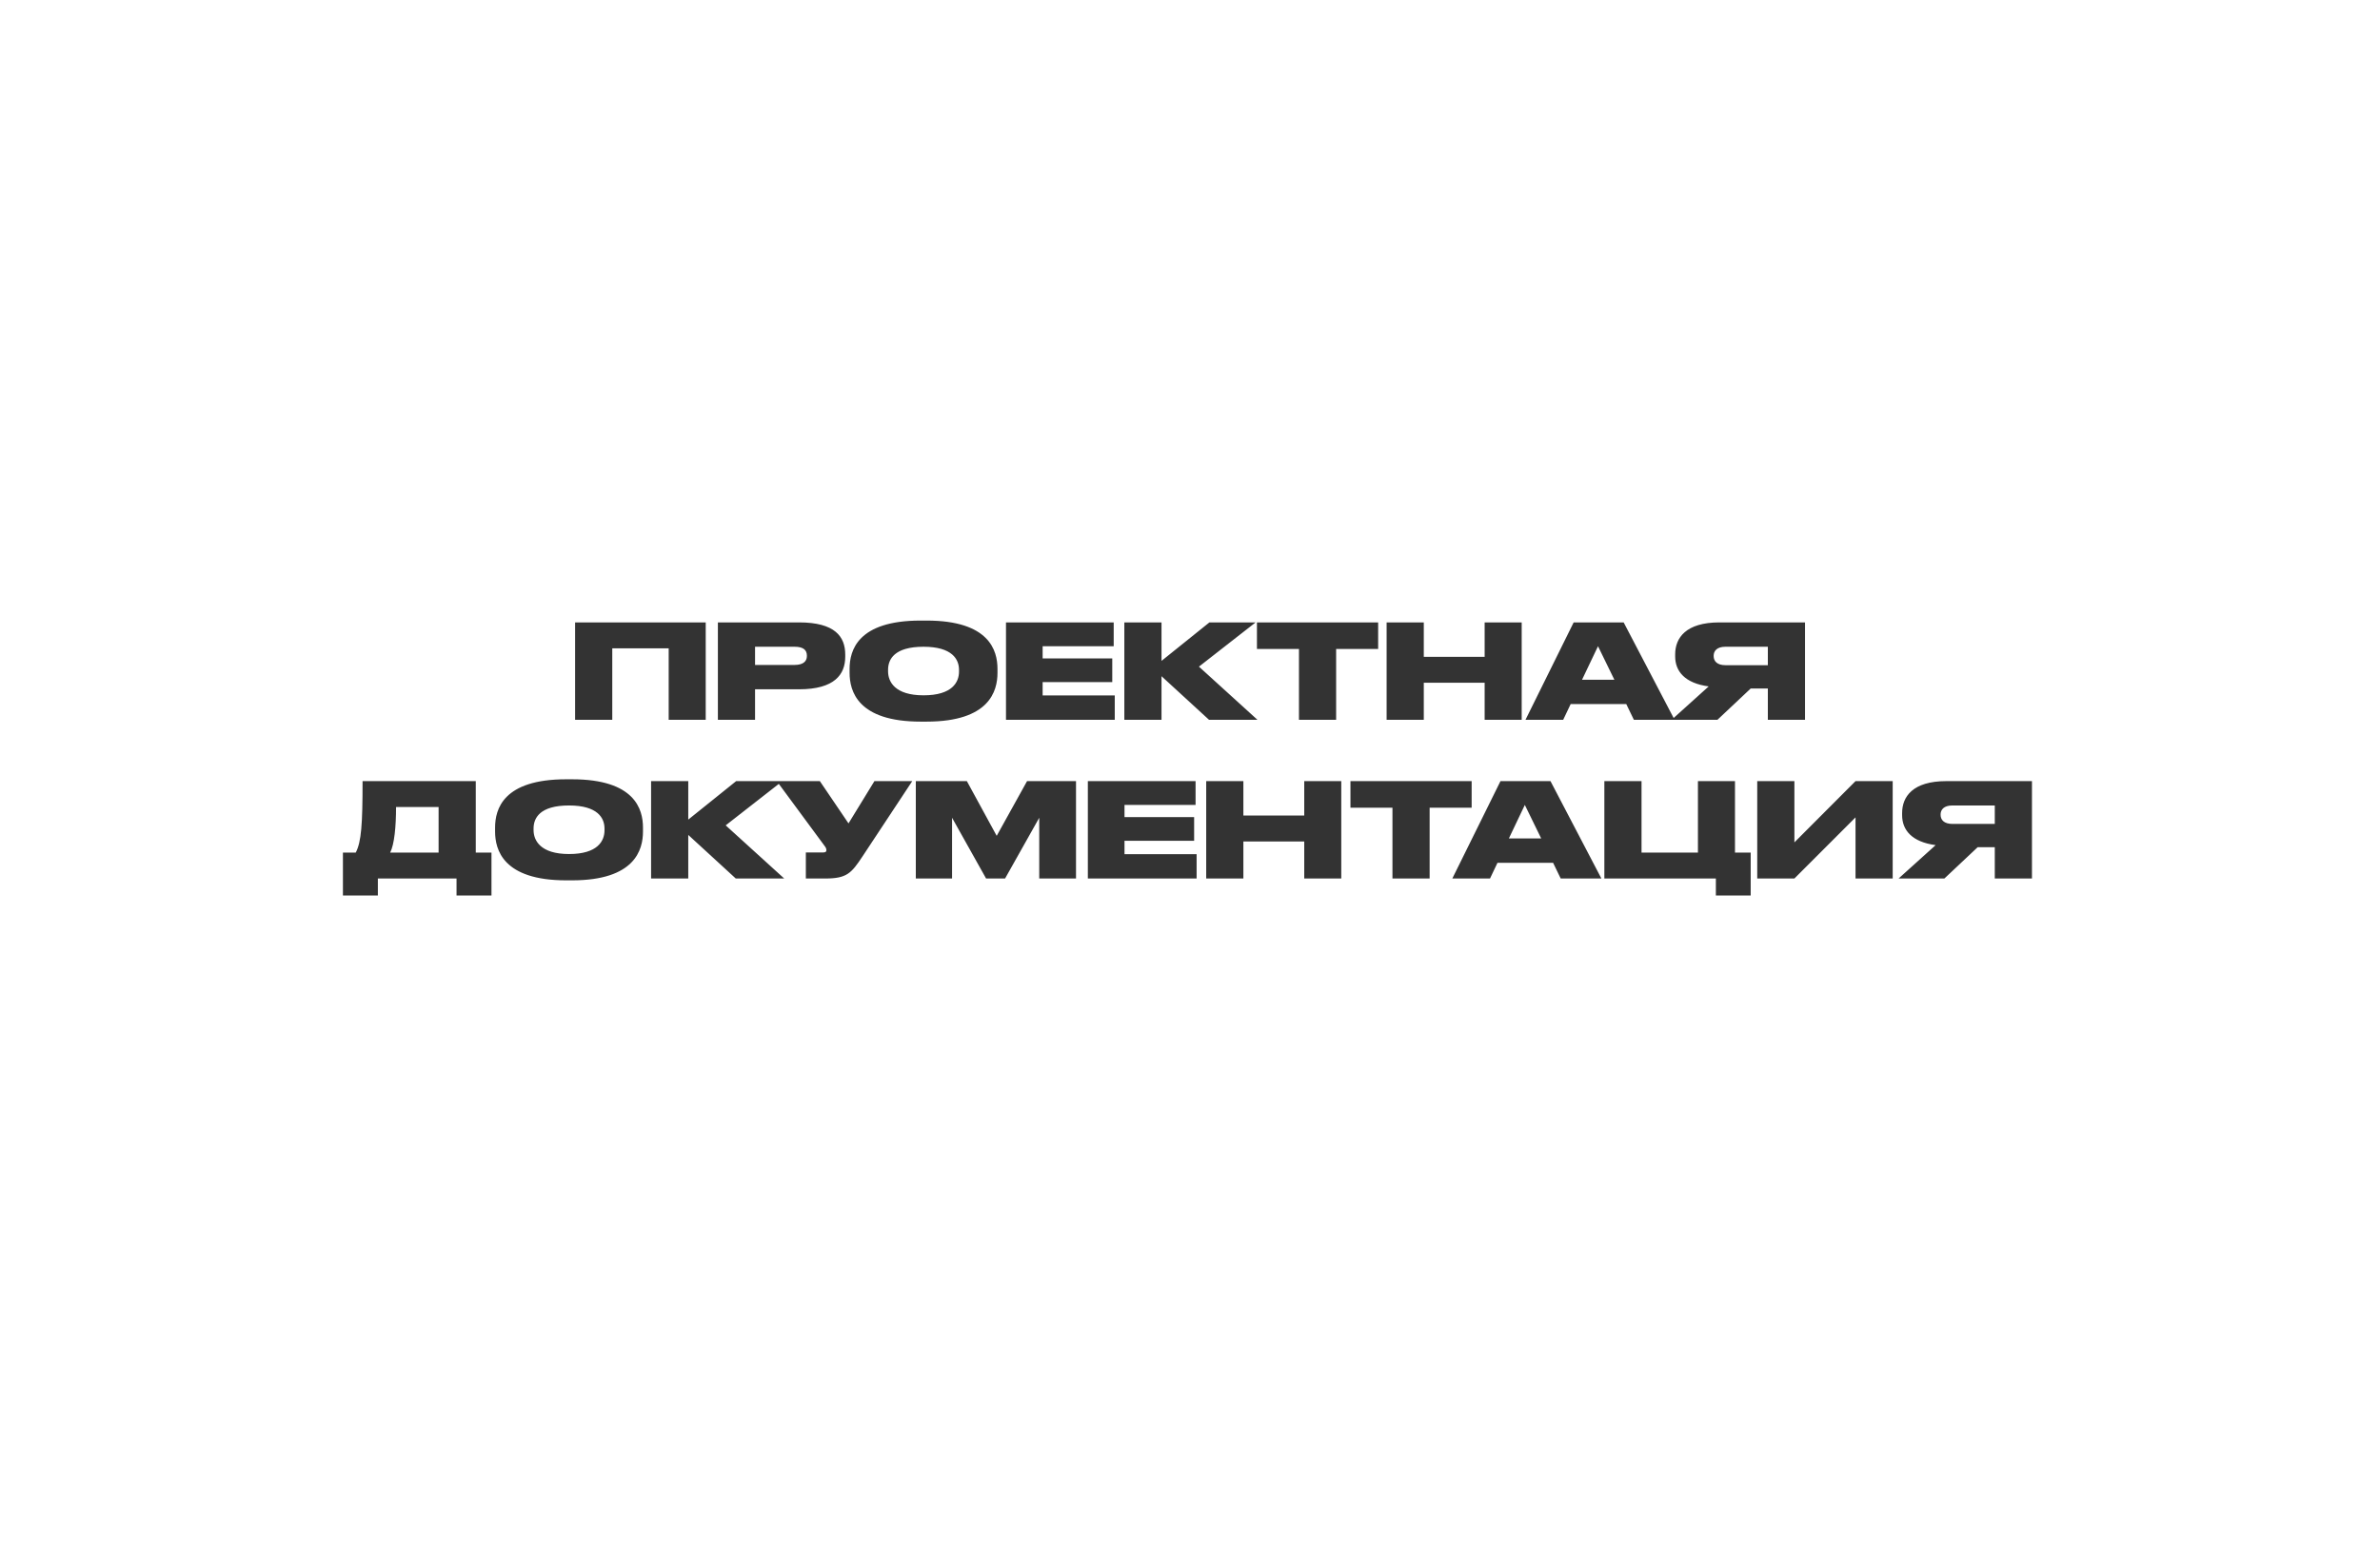 <?xml version="1.0" encoding="UTF-8"?> <svg xmlns="http://www.w3.org/2000/svg" width="310" height="202" viewBox="0 0 310 202" fill="none"><rect x="0" y="0" width="310" height="202" fill="#333333" stroke="none"/><path fill-rule="evenodd" clip-rule="evenodd" d="M310 0H0V202H310V0ZM257.592 110.339H259.825V114.413H264.667V101.73H253.517C249.136 101.73 247.755 103.758 247.755 105.889V106.162C247.755 108.106 249.033 109.657 252.119 110.066L247.295 114.413H253.261L257.592 110.339ZM259.825 104.901V107.304H254.318C253.21 107.304 252.767 106.776 252.767 106.111V106.077C252.767 105.446 253.193 104.901 254.301 104.901H259.825ZM241.686 114.413V106.452L233.724 114.413H228.883V101.73H233.724V109.708L241.686 101.73H246.527V114.413H241.686ZM208.971 101.73V114.413H223.496V116.63H228.031V111.038H225.985V101.73H221.16V111.038H213.813V101.73H208.971ZM200.744 109.197L198.613 104.832L196.533 109.197H200.744ZM203.284 114.413L202.295 112.368H195.05L194.078 114.413H189.168L195.442 101.73H201.954L208.586 114.413H203.284ZM181.371 105.19V114.413H186.213V105.19H191.685V101.73H175.899V105.19H181.371ZM157.111 114.413V101.73H161.952V106.213H169.88V101.73H174.704V114.413H169.88V109.589H161.952V114.413H157.111ZM155.726 101.73H141.695V114.413H155.862V111.243H146.469V109.504H155.538V106.418H146.469V104.832H155.726V101.73ZM119.286 114.413V101.73H125.935L129.822 108.856L133.777 101.73H140.153V114.413H135.363V106.503L130.913 114.413H128.441L124.008 106.503V114.413H119.286ZM112.345 111.532L118.823 101.73H113.896L110.521 107.236L106.787 101.73L101.905 101.73L101.178 101.73L95.887 101.73L89.647 106.742V101.73H84.806V114.413H89.647V108.736L95.836 114.413H102.144L94.523 107.492L101.444 102.09L107.418 110.186C107.571 110.373 107.639 110.561 107.639 110.714V110.731C107.639 110.919 107.537 111.021 107.196 111.021H104.963V114.413H107.503C110.316 114.413 110.896 113.715 112.345 111.532ZM74.51 101.491H73.743C65.526 101.491 64.486 105.395 64.486 107.782V108.293C64.486 110.663 65.526 114.652 73.743 114.652H74.51C82.71 114.652 83.75 110.663 83.75 108.293V107.782C83.75 105.395 82.693 101.491 74.51 101.491ZM78.738 107.901V108.14C78.738 109.504 77.868 111.225 74.118 111.225C70.367 111.225 69.498 109.435 69.498 108.106V107.901C69.498 106.554 70.299 104.901 74.118 104.901C77.868 104.901 78.738 106.554 78.738 107.901ZM44.667 111.038H46.337C47.07 109.64 47.224 107.321 47.224 101.73H61.971V111.038H64.016V116.63H59.465V114.413H49.218V116.63H44.667V111.038ZM50.821 111.038H57.129V105.105H51.588C51.588 107.645 51.367 109.964 50.821 111.038ZM228.032 89.668H230.265V93.743H235.107V81.059H223.958C219.576 81.059 218.195 83.088 218.195 85.219V85.491C218.195 87.435 219.474 88.986 222.56 89.395L217.995 93.508L211.485 81.059H204.973L198.699 93.743H203.609L204.581 91.697H211.826L212.815 93.743H217.735H218.117H223.702L228.032 89.668ZM230.265 84.23V86.633H224.759C223.651 86.633 223.207 86.105 223.207 85.44V85.406C223.207 84.775 223.634 84.23 224.742 84.23H230.265ZM210.275 88.526L208.144 84.162L206.064 88.526H210.275ZM180.61 81.059V93.743H185.452V88.918H193.379V93.743H198.204V81.059H193.379V85.542H185.452V81.059H180.61ZM169.193 93.743V84.519H163.72V81.059H179.507V84.519H174.034V93.743H169.193ZM151.289 88.066L157.477 93.743H163.785L156.165 86.821L163.546 81.059H157.528L151.289 86.071V81.059H146.447V93.743H151.289V88.066ZM131.032 81.059H145.062V84.162H135.805V85.747H144.875V88.833H135.805V90.572H145.199V93.743H131.032V81.059ZM120.685 80.82H119.918C111.7 80.82 110.661 84.724 110.661 87.111V87.622C110.661 89.992 111.7 93.981 119.918 93.981H120.685C128.885 93.981 129.925 89.992 129.925 87.622V87.111C129.925 84.724 128.868 80.82 120.685 80.82ZM124.913 87.23V87.469C124.913 88.833 124.043 90.555 120.293 90.555C116.542 90.555 115.673 88.764 115.673 87.435V87.23C115.673 85.883 116.474 84.23 120.293 84.23C124.043 84.23 124.913 85.883 124.913 87.23ZM104.076 89.77H98.347V93.743H93.506V81.059H104.076C108.764 81.059 110.094 82.917 110.094 85.253V85.525C110.094 87.827 108.713 89.77 104.076 89.77ZM98.347 84.23V86.599H103.496C104.604 86.599 105.099 86.139 105.099 85.44V85.389C105.099 84.656 104.638 84.23 103.496 84.23H98.347ZM74.908 81.059V93.743H79.75V84.434H87.098V93.743H91.922V81.059H74.908Z" fill="white"></path></svg> 